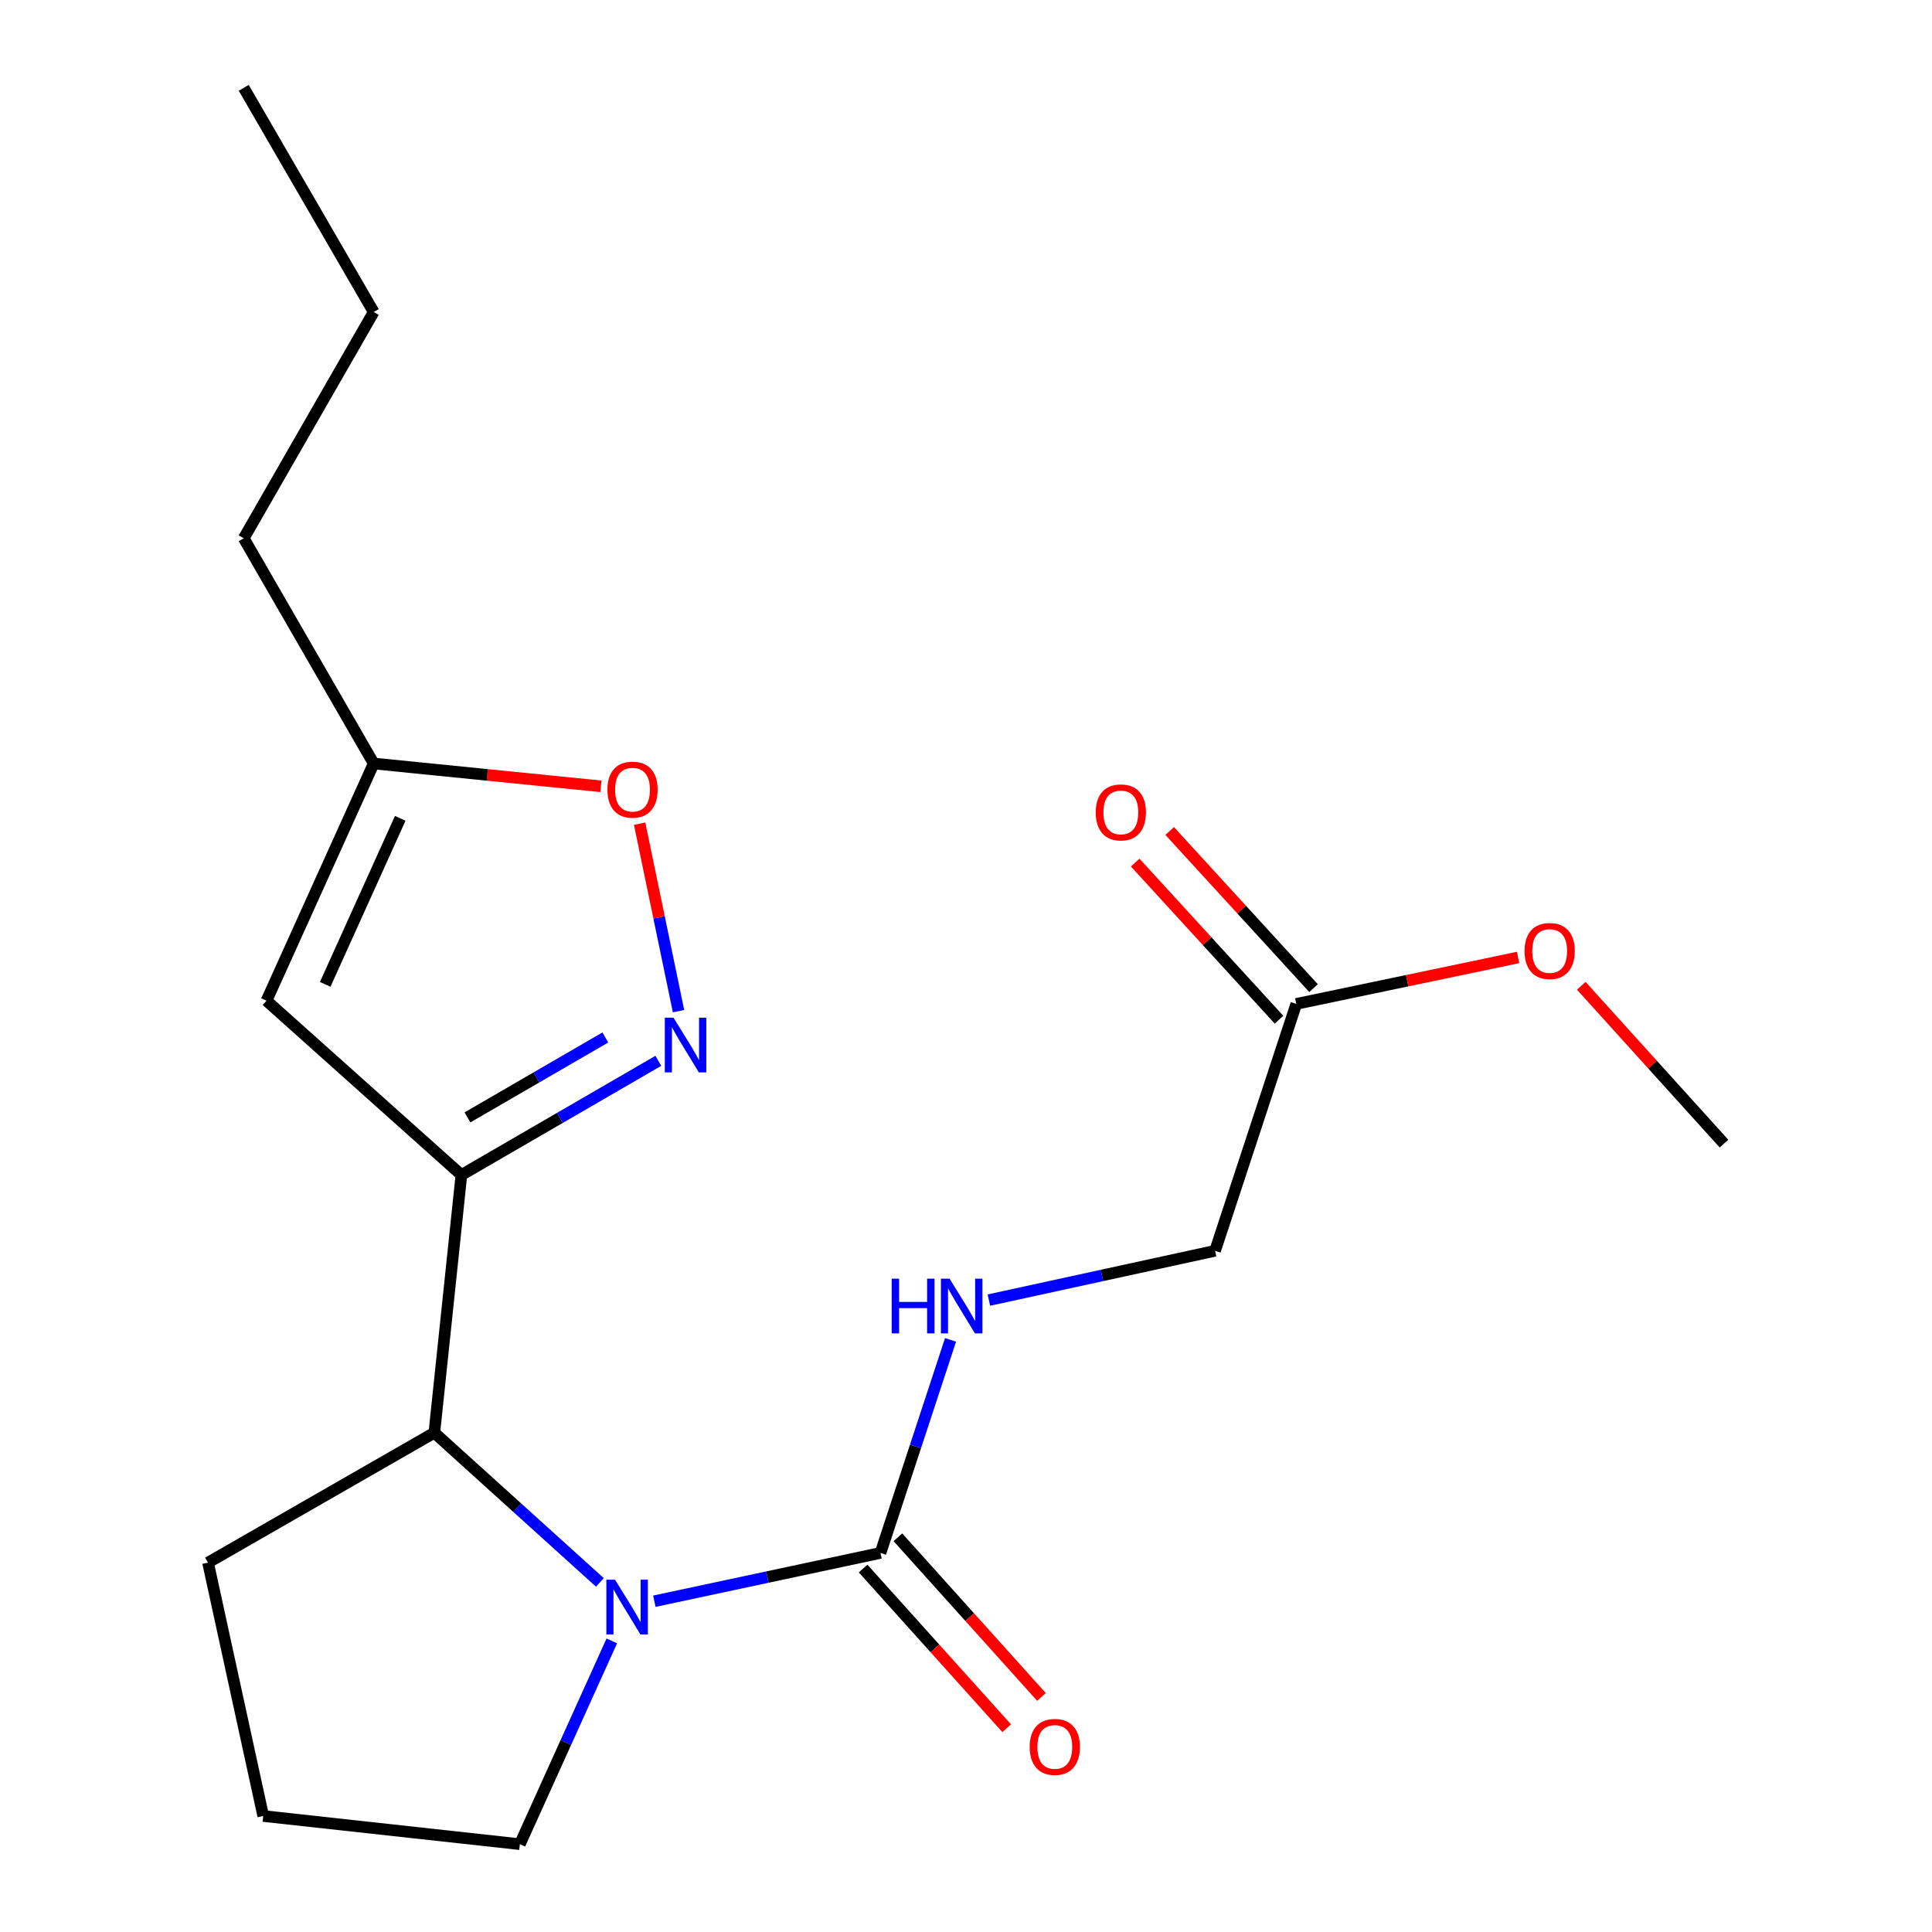 <?xml version='1.0' encoding='iso-8859-1'?>
<svg version='1.1' baseProfile='full'
              xmlns='http://www.w3.org/2000/svg'
                      xmlns:rdkit='http://www.rdkit.org/xml'
                      xmlns:xlink='http://www.w3.org/1999/xlink'
                  xml:space='preserve'
width='1000px' height='1000px' viewBox='0 0 1000 1000'>
<!-- END OF HEADER -->
<rect style='opacity:1.0;fill:#FFFFFF;stroke:none' width='1000' height='1000' x='0' y='0'> </rect>
<path class='bond-1' d='M 238.817,608.175 L 289.785,578.626' style='fill:none;fill-rule:evenodd;stroke:#000000;stroke-width:6px;stroke-linecap:butt;stroke-linejoin:miter;stroke-opacity:1' />
<path class='bond-1' d='M 289.785,578.626 L 340.754,549.076' style='fill:none;fill-rule:evenodd;stroke:#0000FF;stroke-width:6px;stroke-linecap:butt;stroke-linejoin:miter;stroke-opacity:1' />
<path class='bond-1' d='M 241.963,578.364 L 277.641,557.679' style='fill:none;fill-rule:evenodd;stroke:#000000;stroke-width:6px;stroke-linecap:butt;stroke-linejoin:miter;stroke-opacity:1' />
<path class='bond-1' d='M 277.641,557.679 L 313.32,536.994' style='fill:none;fill-rule:evenodd;stroke:#0000FF;stroke-width:6px;stroke-linecap:butt;stroke-linejoin:miter;stroke-opacity:1' />
<path class='bond-3' d='M 238.817,608.175 L 137.946,517.944' style='fill:none;fill-rule:evenodd;stroke:#000000;stroke-width:6px;stroke-linecap:butt;stroke-linejoin:miter;stroke-opacity:1' />
<path class='bond-4' d='M 238.817,608.175 L 224.814,741.571' style='fill:none;fill-rule:evenodd;stroke:#000000;stroke-width:6px;stroke-linecap:butt;stroke-linejoin:miter;stroke-opacity:1' />
<path class='bond-0' d='M 310.492,819.049 L 267.653,780.31' style='fill:none;fill-rule:evenodd;stroke:#0000FF;stroke-width:6px;stroke-linecap:butt;stroke-linejoin:miter;stroke-opacity:1' />
<path class='bond-0' d='M 267.653,780.31 L 224.814,741.571' style='fill:none;fill-rule:evenodd;stroke:#000000;stroke-width:6px;stroke-linecap:butt;stroke-linejoin:miter;stroke-opacity:1' />
<path class='bond-2' d='M 338.688,828.792 L 397.217,816.288' style='fill:none;fill-rule:evenodd;stroke:#0000FF;stroke-width:6px;stroke-linecap:butt;stroke-linejoin:miter;stroke-opacity:1' />
<path class='bond-2' d='M 397.217,816.288 L 455.745,803.784' style='fill:none;fill-rule:evenodd;stroke:#000000;stroke-width:6px;stroke-linecap:butt;stroke-linejoin:miter;stroke-opacity:1' />
<path class='bond-12' d='M 316.668,849.33 L 292.875,901.938' style='fill:none;fill-rule:evenodd;stroke:#0000FF;stroke-width:6px;stroke-linecap:butt;stroke-linejoin:miter;stroke-opacity:1' />
<path class='bond-12' d='M 292.875,901.938 L 269.082,954.545' style='fill:none;fill-rule:evenodd;stroke:#000000;stroke-width:6px;stroke-linecap:butt;stroke-linejoin:miter;stroke-opacity:1' />
<path class='bond-5' d='M 351.207,523.368 L 341.136,474.848' style='fill:none;fill-rule:evenodd;stroke:#0000FF;stroke-width:6px;stroke-linecap:butt;stroke-linejoin:miter;stroke-opacity:1' />
<path class='bond-5' d='M 341.136,474.848 L 331.065,426.328' style='fill:none;fill-rule:evenodd;stroke:#FF0000;stroke-width:6px;stroke-linecap:butt;stroke-linejoin:miter;stroke-opacity:1' />
<path class='bond-7' d='M 455.745,803.784 L 473.869,748.651' style='fill:none;fill-rule:evenodd;stroke:#000000;stroke-width:6px;stroke-linecap:butt;stroke-linejoin:miter;stroke-opacity:1' />
<path class='bond-7' d='M 473.869,748.651 L 491.993,693.519' style='fill:none;fill-rule:evenodd;stroke:#0000FF;stroke-width:6px;stroke-linecap:butt;stroke-linejoin:miter;stroke-opacity:1' />
<path class='bond-9' d='M 446.743,811.878 L 483.897,853.198' style='fill:none;fill-rule:evenodd;stroke:#000000;stroke-width:6px;stroke-linecap:butt;stroke-linejoin:miter;stroke-opacity:1' />
<path class='bond-9' d='M 483.897,853.198 L 521.051,894.518' style='fill:none;fill-rule:evenodd;stroke:#FF0000;stroke-width:6px;stroke-linecap:butt;stroke-linejoin:miter;stroke-opacity:1' />
<path class='bond-9' d='M 464.747,795.689 L 501.902,837.009' style='fill:none;fill-rule:evenodd;stroke:#000000;stroke-width:6px;stroke-linecap:butt;stroke-linejoin:miter;stroke-opacity:1' />
<path class='bond-9' d='M 501.902,837.009 L 539.056,878.329' style='fill:none;fill-rule:evenodd;stroke:#FF0000;stroke-width:6px;stroke-linecap:butt;stroke-linejoin:miter;stroke-opacity:1' />
<path class='bond-6' d='M 137.946,517.944 L 193.419,395.188' style='fill:none;fill-rule:evenodd;stroke:#000000;stroke-width:6px;stroke-linecap:butt;stroke-linejoin:miter;stroke-opacity:1' />
<path class='bond-6' d='M 168.33,509.501 L 207.162,423.572' style='fill:none;fill-rule:evenodd;stroke:#000000;stroke-width:6px;stroke-linecap:butt;stroke-linejoin:miter;stroke-opacity:1' />
<path class='bond-14' d='M 224.814,741.571 L 107.667,808.814' style='fill:none;fill-rule:evenodd;stroke:#000000;stroke-width:6px;stroke-linecap:butt;stroke-linejoin:miter;stroke-opacity:1' />
<path class='bond-20' d='M 311.027,406.996 L 252.223,401.092' style='fill:none;fill-rule:evenodd;stroke:#FF0000;stroke-width:6px;stroke-linecap:butt;stroke-linejoin:miter;stroke-opacity:1' />
<path class='bond-20' d='M 252.223,401.092 L 193.419,395.188' style='fill:none;fill-rule:evenodd;stroke:#000000;stroke-width:6px;stroke-linecap:butt;stroke-linejoin:miter;stroke-opacity:1' />
<path class='bond-16' d='M 193.419,395.188 L 126.162,278.619' style='fill:none;fill-rule:evenodd;stroke:#000000;stroke-width:6px;stroke-linecap:butt;stroke-linejoin:miter;stroke-opacity:1' />
<path class='bond-11' d='M 511.85,672.925 L 570.383,660.169' style='fill:none;fill-rule:evenodd;stroke:#0000FF;stroke-width:6px;stroke-linecap:butt;stroke-linejoin:miter;stroke-opacity:1' />
<path class='bond-11' d='M 570.383,660.169 L 628.917,647.413' style='fill:none;fill-rule:evenodd;stroke:#000000;stroke-width:6px;stroke-linecap:butt;stroke-linejoin:miter;stroke-opacity:1' />
<path class='bond-8' d='M 670.952,519.625 L 628.917,647.413' style='fill:none;fill-rule:evenodd;stroke:#000000;stroke-width:6px;stroke-linecap:butt;stroke-linejoin:miter;stroke-opacity:1' />
<path class='bond-10' d='M 679.882,511.451 L 642.658,470.787' style='fill:none;fill-rule:evenodd;stroke:#000000;stroke-width:6px;stroke-linecap:butt;stroke-linejoin:miter;stroke-opacity:1' />
<path class='bond-10' d='M 642.658,470.787 L 605.435,430.123' style='fill:none;fill-rule:evenodd;stroke:#FF0000;stroke-width:6px;stroke-linecap:butt;stroke-linejoin:miter;stroke-opacity:1' />
<path class='bond-10' d='M 662.022,527.8 L 624.799,487.135' style='fill:none;fill-rule:evenodd;stroke:#000000;stroke-width:6px;stroke-linecap:butt;stroke-linejoin:miter;stroke-opacity:1' />
<path class='bond-10' d='M 624.799,487.135 L 587.575,446.471' style='fill:none;fill-rule:evenodd;stroke:#FF0000;stroke-width:6px;stroke-linecap:butt;stroke-linejoin:miter;stroke-opacity:1' />
<path class='bond-13' d='M 670.952,519.625 L 728.352,507.604' style='fill:none;fill-rule:evenodd;stroke:#000000;stroke-width:6px;stroke-linecap:butt;stroke-linejoin:miter;stroke-opacity:1' />
<path class='bond-13' d='M 728.352,507.604 L 785.752,495.582' style='fill:none;fill-rule:evenodd;stroke:#FF0000;stroke-width:6px;stroke-linecap:butt;stroke-linejoin:miter;stroke-opacity:1' />
<path class='bond-21' d='M 269.082,954.545 L 136.251,939.964' style='fill:none;fill-rule:evenodd;stroke:#000000;stroke-width:6px;stroke-linecap:butt;stroke-linejoin:miter;stroke-opacity:1' />
<path class='bond-17' d='M 818.465,510.25 L 855.399,551.088' style='fill:none;fill-rule:evenodd;stroke:#FF0000;stroke-width:6px;stroke-linecap:butt;stroke-linejoin:miter;stroke-opacity:1' />
<path class='bond-17' d='M 855.399,551.088 L 892.333,591.926' style='fill:none;fill-rule:evenodd;stroke:#000000;stroke-width:6px;stroke-linecap:butt;stroke-linejoin:miter;stroke-opacity:1' />
<path class='bond-15' d='M 107.667,808.814 L 136.251,939.964' style='fill:none;fill-rule:evenodd;stroke:#000000;stroke-width:6px;stroke-linecap:butt;stroke-linejoin:miter;stroke-opacity:1' />
<path class='bond-18' d='M 126.162,278.619 L 193.419,161.499' style='fill:none;fill-rule:evenodd;stroke:#000000;stroke-width:6px;stroke-linecap:butt;stroke-linejoin:miter;stroke-opacity:1' />
<path class='bond-19' d='M 193.419,161.499 L 126.162,45.455' style='fill:none;fill-rule:evenodd;stroke:#000000;stroke-width:6px;stroke-linecap:butt;stroke-linejoin:miter;stroke-opacity:1' />
<path  class='atom-1' d='M 318.335 817.643
L 327.615 832.643
Q 328.535 834.123, 330.015 836.803
Q 331.495 839.483, 331.575 839.643
L 331.575 817.643
L 335.335 817.643
L 335.335 845.963
L 331.455 845.963
L 321.495 829.563
Q 320.335 827.643, 319.095 825.443
Q 317.895 823.243, 317.535 822.563
L 317.535 845.963
L 313.855 845.963
L 313.855 817.643
L 318.335 817.643
' fill='#0000FF'/>
<path  class='atom-2' d='M 348.587 526.745
L 357.867 541.745
Q 358.787 543.225, 360.267 545.905
Q 361.747 548.585, 361.827 548.745
L 361.827 526.745
L 365.587 526.745
L 365.587 555.065
L 361.707 555.065
L 351.747 538.665
Q 350.587 536.745, 349.347 534.545
Q 348.147 532.345, 347.787 531.665
L 347.787 555.065
L 344.107 555.065
L 344.107 526.745
L 348.587 526.745
' fill='#0000FF'/>
<path  class='atom-6' d='M 314.393 408.719
Q 314.393 401.919, 317.753 398.119
Q 321.113 394.319, 327.393 394.319
Q 333.673 394.319, 337.033 398.119
Q 340.393 401.919, 340.393 408.719
Q 340.393 415.599, 336.993 419.519
Q 333.593 423.399, 327.393 423.399
Q 321.153 423.399, 317.753 419.519
Q 314.393 415.639, 314.393 408.719
M 327.393 420.199
Q 331.713 420.199, 334.033 417.319
Q 336.393 414.399, 336.393 408.719
Q 336.393 403.159, 334.033 400.359
Q 331.713 397.519, 327.393 397.519
Q 323.073 397.519, 320.713 400.319
Q 318.393 403.119, 318.393 408.719
Q 318.393 414.439, 320.713 417.319
Q 323.073 420.199, 327.393 420.199
' fill='#FF0000'/>
<path  class='atom-8' d='M 461.534 661.836
L 465.374 661.836
L 465.374 673.876
L 479.854 673.876
L 479.854 661.836
L 483.694 661.836
L 483.694 690.156
L 479.854 690.156
L 479.854 677.076
L 465.374 677.076
L 465.374 690.156
L 461.534 690.156
L 461.534 661.836
' fill='#0000FF'/>
<path  class='atom-8' d='M 491.494 661.836
L 500.774 676.836
Q 501.694 678.316, 503.174 680.996
Q 504.654 683.676, 504.734 683.836
L 504.734 661.836
L 508.494 661.836
L 508.494 690.156
L 504.614 690.156
L 494.654 673.756
Q 493.494 671.836, 492.254 669.636
Q 491.054 667.436, 490.694 666.756
L 490.694 690.156
L 487.014 690.156
L 487.014 661.836
L 491.494 661.836
' fill='#0000FF'/>
<path  class='atom-10' d='M 532.963 904.197
Q 532.963 897.397, 536.323 893.597
Q 539.683 889.797, 545.963 889.797
Q 552.243 889.797, 555.603 893.597
Q 558.963 897.397, 558.963 904.197
Q 558.963 911.077, 555.563 914.997
Q 552.163 918.877, 545.963 918.877
Q 539.723 918.877, 536.323 914.997
Q 532.963 911.117, 532.963 904.197
M 545.963 915.677
Q 550.283 915.677, 552.603 912.797
Q 554.963 909.877, 554.963 904.197
Q 554.963 898.637, 552.603 895.837
Q 550.283 892.997, 545.963 892.997
Q 541.643 892.997, 539.283 895.797
Q 536.963 898.597, 536.963 904.197
Q 536.963 909.917, 539.283 912.797
Q 541.643 915.677, 545.963 915.677
' fill='#FF0000'/>
<path  class='atom-11' d='M 567.143 420.502
Q 567.143 413.702, 570.503 409.902
Q 573.863 406.102, 580.143 406.102
Q 586.423 406.102, 589.783 409.902
Q 593.143 413.702, 593.143 420.502
Q 593.143 427.382, 589.743 431.302
Q 586.343 435.182, 580.143 435.182
Q 573.903 435.182, 570.503 431.302
Q 567.143 427.422, 567.143 420.502
M 580.143 431.982
Q 584.463 431.982, 586.783 429.102
Q 589.143 426.182, 589.143 420.502
Q 589.143 414.942, 586.783 412.142
Q 584.463 409.302, 580.143 409.302
Q 575.823 409.302, 573.463 412.102
Q 571.143 414.902, 571.143 420.502
Q 571.143 426.222, 573.463 429.102
Q 575.823 431.982, 580.143 431.982
' fill='#FF0000'/>
<path  class='atom-14' d='M 789.102 492.238
Q 789.102 485.438, 792.462 481.638
Q 795.822 477.838, 802.102 477.838
Q 808.382 477.838, 811.742 481.638
Q 815.102 485.438, 815.102 492.238
Q 815.102 499.118, 811.702 503.038
Q 808.302 506.918, 802.102 506.918
Q 795.862 506.918, 792.462 503.038
Q 789.102 499.158, 789.102 492.238
M 802.102 503.718
Q 806.422 503.718, 808.742 500.838
Q 811.102 497.918, 811.102 492.238
Q 811.102 486.678, 808.742 483.878
Q 806.422 481.038, 802.102 481.038
Q 797.782 481.038, 795.422 483.838
Q 793.102 486.638, 793.102 492.238
Q 793.102 497.958, 795.422 500.838
Q 797.782 503.718, 802.102 503.718
' fill='#FF0000'/>
</svg>
